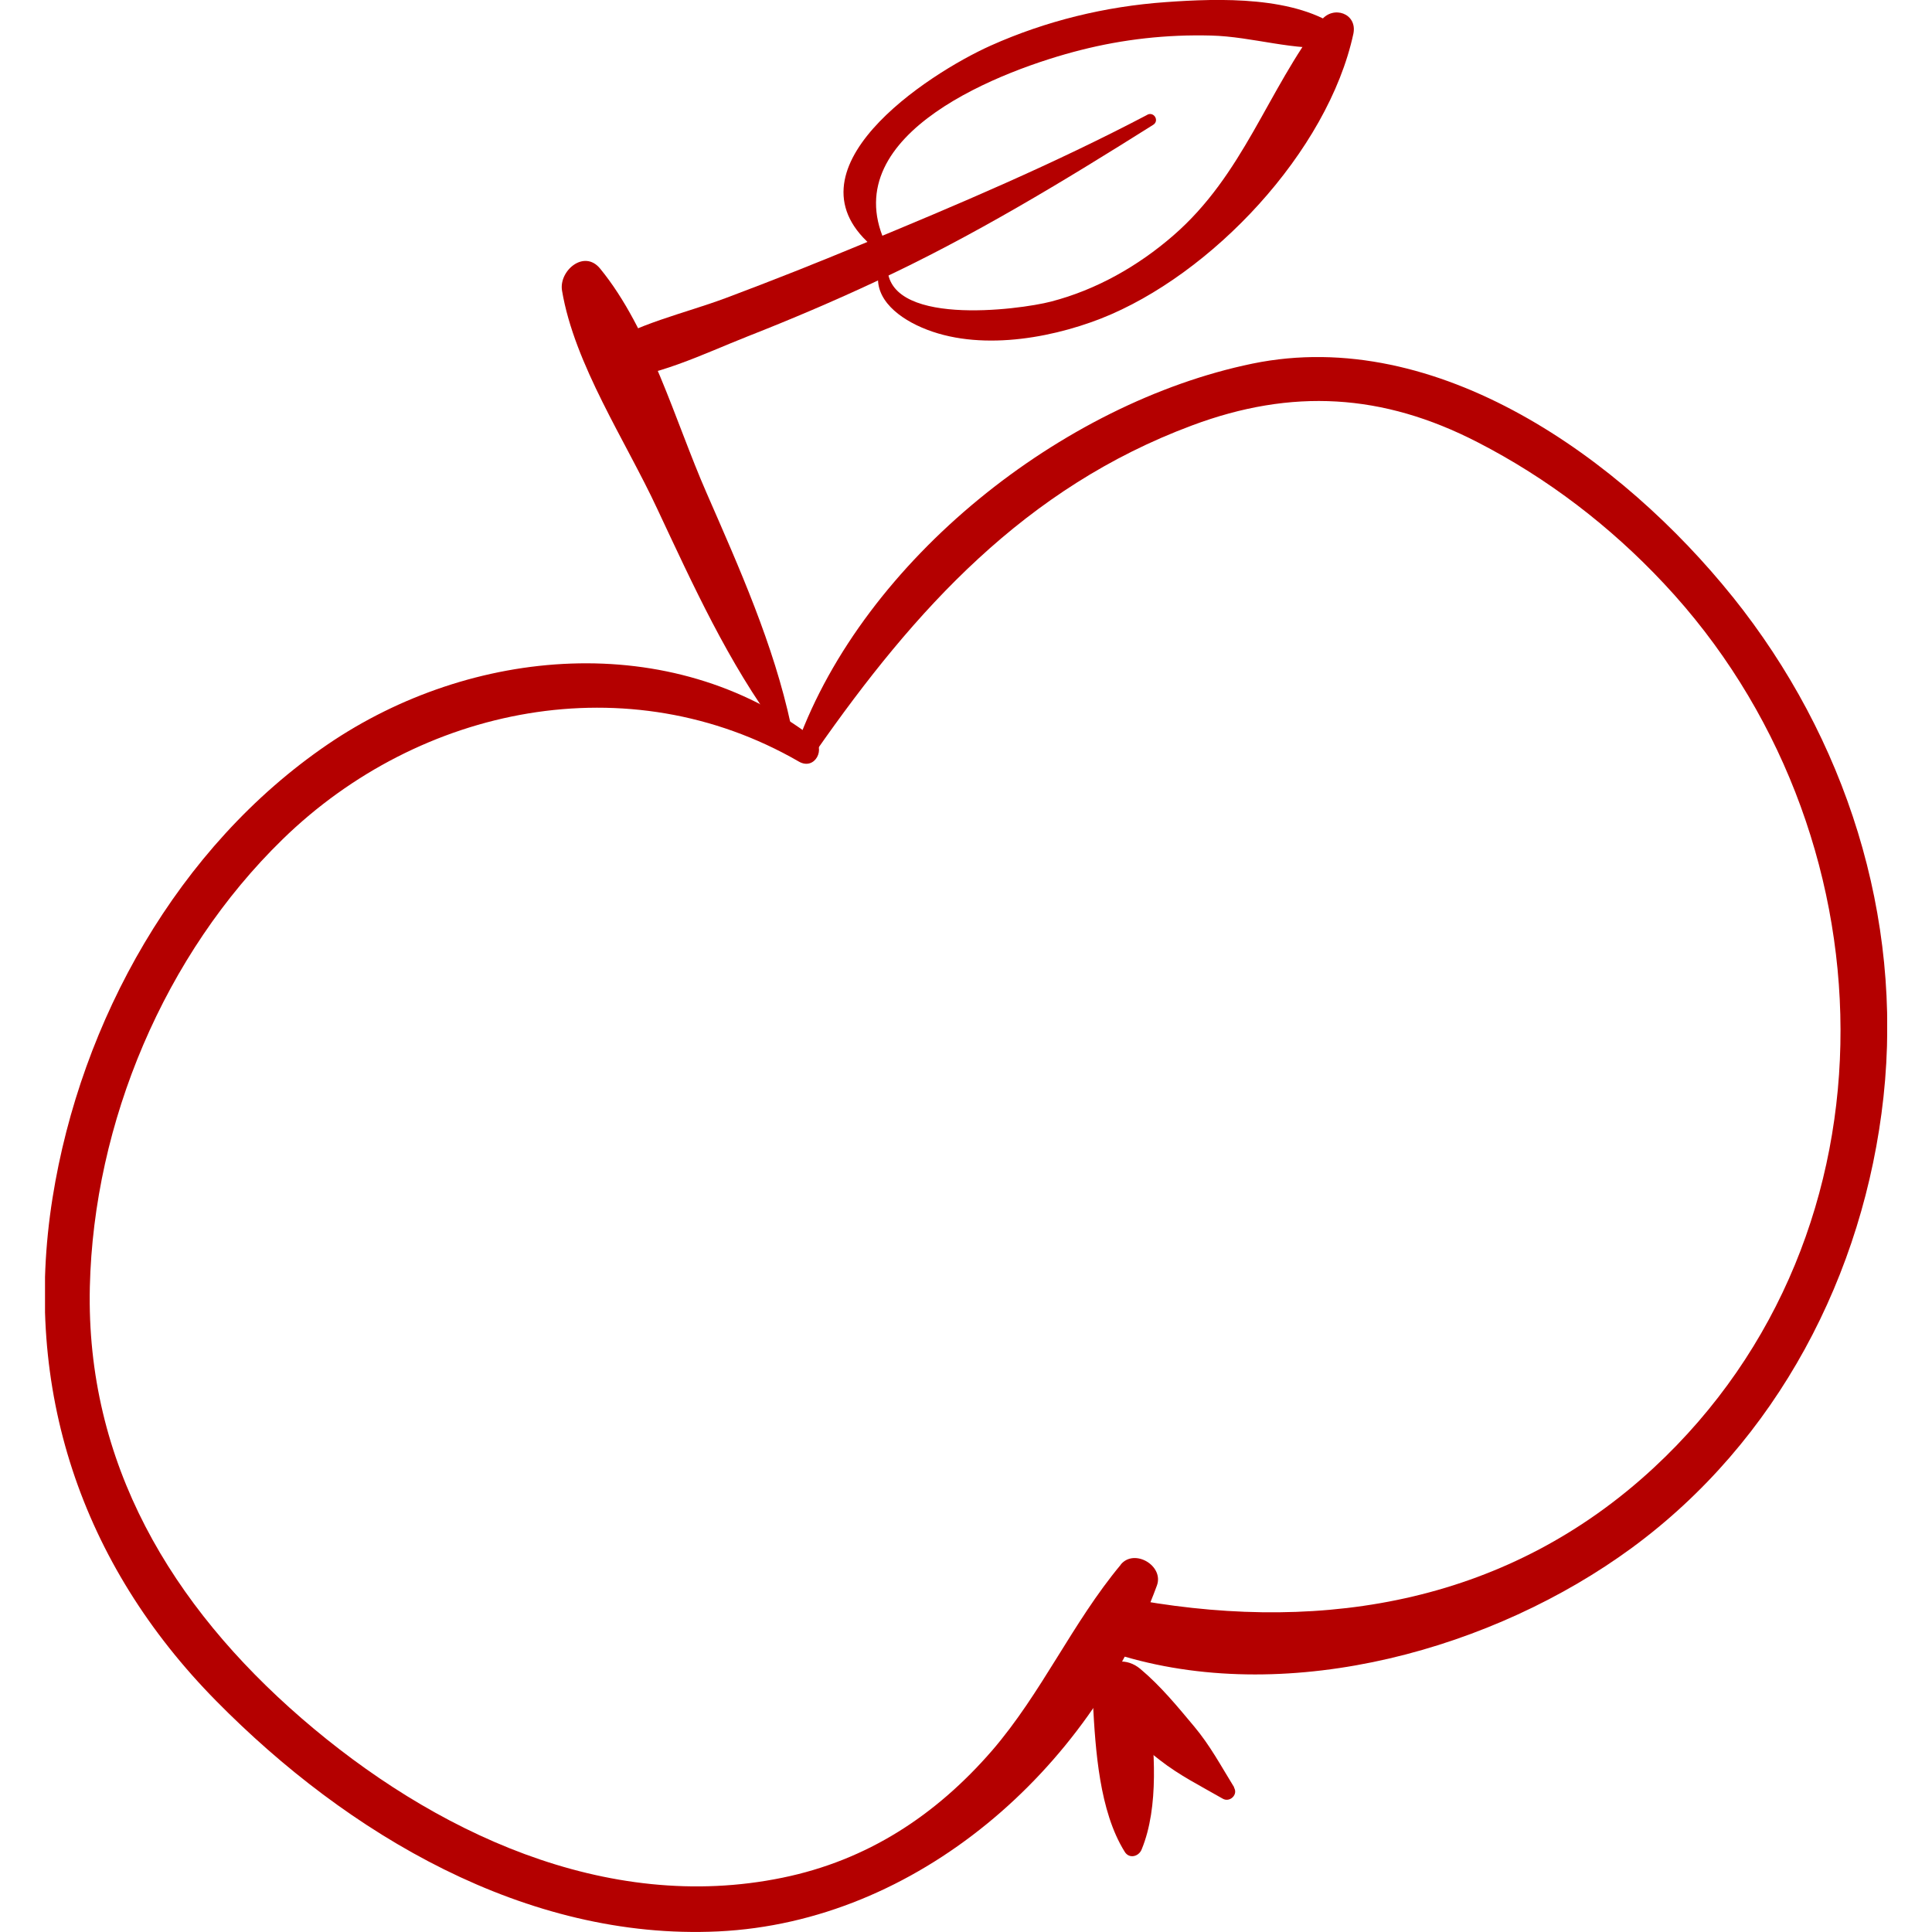 <svg xmlns="http://www.w3.org/2000/svg" xmlns:xlink="http://www.w3.org/1999/xlink" id="Ebene_1" data-name="Ebene 1" viewBox="0 0 100 100"><defs><clipPath id="clippath"><rect x="2.33" width="95.35" height="100" style="fill: none;"></rect></clipPath></defs><g style="clip-path: url(#clippath);"><g><path d="M40.94,37.54c-.9-4.19-2.66-8.11-4.37-12.03-1.63-3.72-2.93-8.46-5.51-11.61-.83-1.01-2.14.12-1.97,1.14.64,3.82,3.3,7.79,4.93,11.3,1.86,3.96,3.67,7.96,6.29,11.48.23.31.72.13.64-.27h0Z" style="fill: #b40000;"></path><path d="M59.39,5.94c-4.84,2.54-9.81,4.65-14.85,6.73-2.29.95-4.61,1.87-6.93,2.74-2.21.83-4.71,1.34-6.67,2.67-.66.45-.48,1.65.43,1.61,2.53-.12,5-1.36,7.33-2.28,2.24-.88,4.45-1.82,6.63-2.84,4.98-2.31,9.72-5.19,14.36-8.11.33-.21.04-.7-.31-.52h0Z" style="fill: #b40000;"></path><path d="M69.41,1.52C67.1-.22,63.1-.09,60.34.11c-3.12.22-6.2.97-9.06,2.25-3.26,1.46-10.98,6.49-5.98,10.51.28.23.64-.05.49-.38-2.51-5.63,6.18-8.9,10.15-9.9,2.2-.56,4.46-.81,6.74-.75,2.16.05,4.34.83,6.47.59.5-.05.65-.61.25-.92h0Z" style="fill: #b40000;"></path><path d="M68.39,1.05c-2.81,3.66-4.02,7.98-7.66,11.14-1.82,1.58-3.98,2.81-6.33,3.42-1.65.43-8.73,1.36-8.46-1.99,0-.15-.23-.21-.29-.08-.68,1.5.43,2.63,1.79,3.29,2.87,1.39,6.72.76,9.54-.34,5.73-2.25,11.75-8.64,13.07-14.74.22-1.06-1.05-1.49-1.66-.7h0Z" style="fill: #b40000;"></path><path d="M58.01,80.99c-2.51,3.01-4.09,6.64-6.67,9.63-2.91,3.35-6.45,5.67-10.84,6.57-9.14,1.88-18.11-2.38-24.89-8.25-6.74-5.84-11.17-13.21-10.96-22.33.2-8.51,3.86-17.21,9.98-23.17,7.1-6.92,17.91-9.11,26.72-4.02.83.48,1.44-.69.73-1.24-7.34-5.62-17.68-4.72-25.12.35-7.76,5.29-12.78,14.3-14.24,23.47-1.57,9.87,1.48,18.96,8.48,26.05,6.77,6.87,16.02,12.39,25.97,11.92,10.31-.49,19.21-8.38,22.71-17.9.38-1.03-1.17-1.94-1.87-1.09h0Z" style="fill: #b40000;"></path><path d="M89.68,30.89c-5.71-7.11-15.27-14.04-24.85-12.07-9.85,2.03-20.09,10.14-23.56,19.67-.21.6.64.87.96.4,5.13-7.35,10.83-13.65,19.47-16.87,5.16-1.93,9.87-1.66,14.78.87,3.62,1.86,6.87,4.35,9.65,7.32,11.92,12.7,12.62,33.57-.54,45.77-7.45,6.9-16.88,8.55-26.6,6.86-1.88-.32-2.7,2.34-.8,2.9,8.69,2.54,19.14-.39,26.27-5.62,7.52-5.52,12.03-14.16,13.03-23.35,1.01-9.32-1.95-18.57-7.8-25.87h0Z" style="fill: #b40000;"></path><path d="M59.48,88.15c-.07-.6-.4-1.28-1.07-1.4-.27-.05-.51-.1-.77,0-.58.21-1.11.73-1.07,1.4.13,2.42.33,5.59,1.64,7.69.23.39.73.26.88-.11.92-2.23.65-5.24.39-7.58h0Z" style="fill: #b40000;"></path><path d="M63.88,92.51c-.68-1.1-1.24-2.16-2.08-3.16-.87-1.04-1.73-2.09-2.78-2.97-1.42-1.18-3.3.64-2.05,2.04.91,1.02,2,1.84,3.06,2.68,1.04.81,2.13,1.35,3.26,2,.36.21.81-.21.58-.58h0Z" style="fill: #b40000;"></path></g></g></svg>